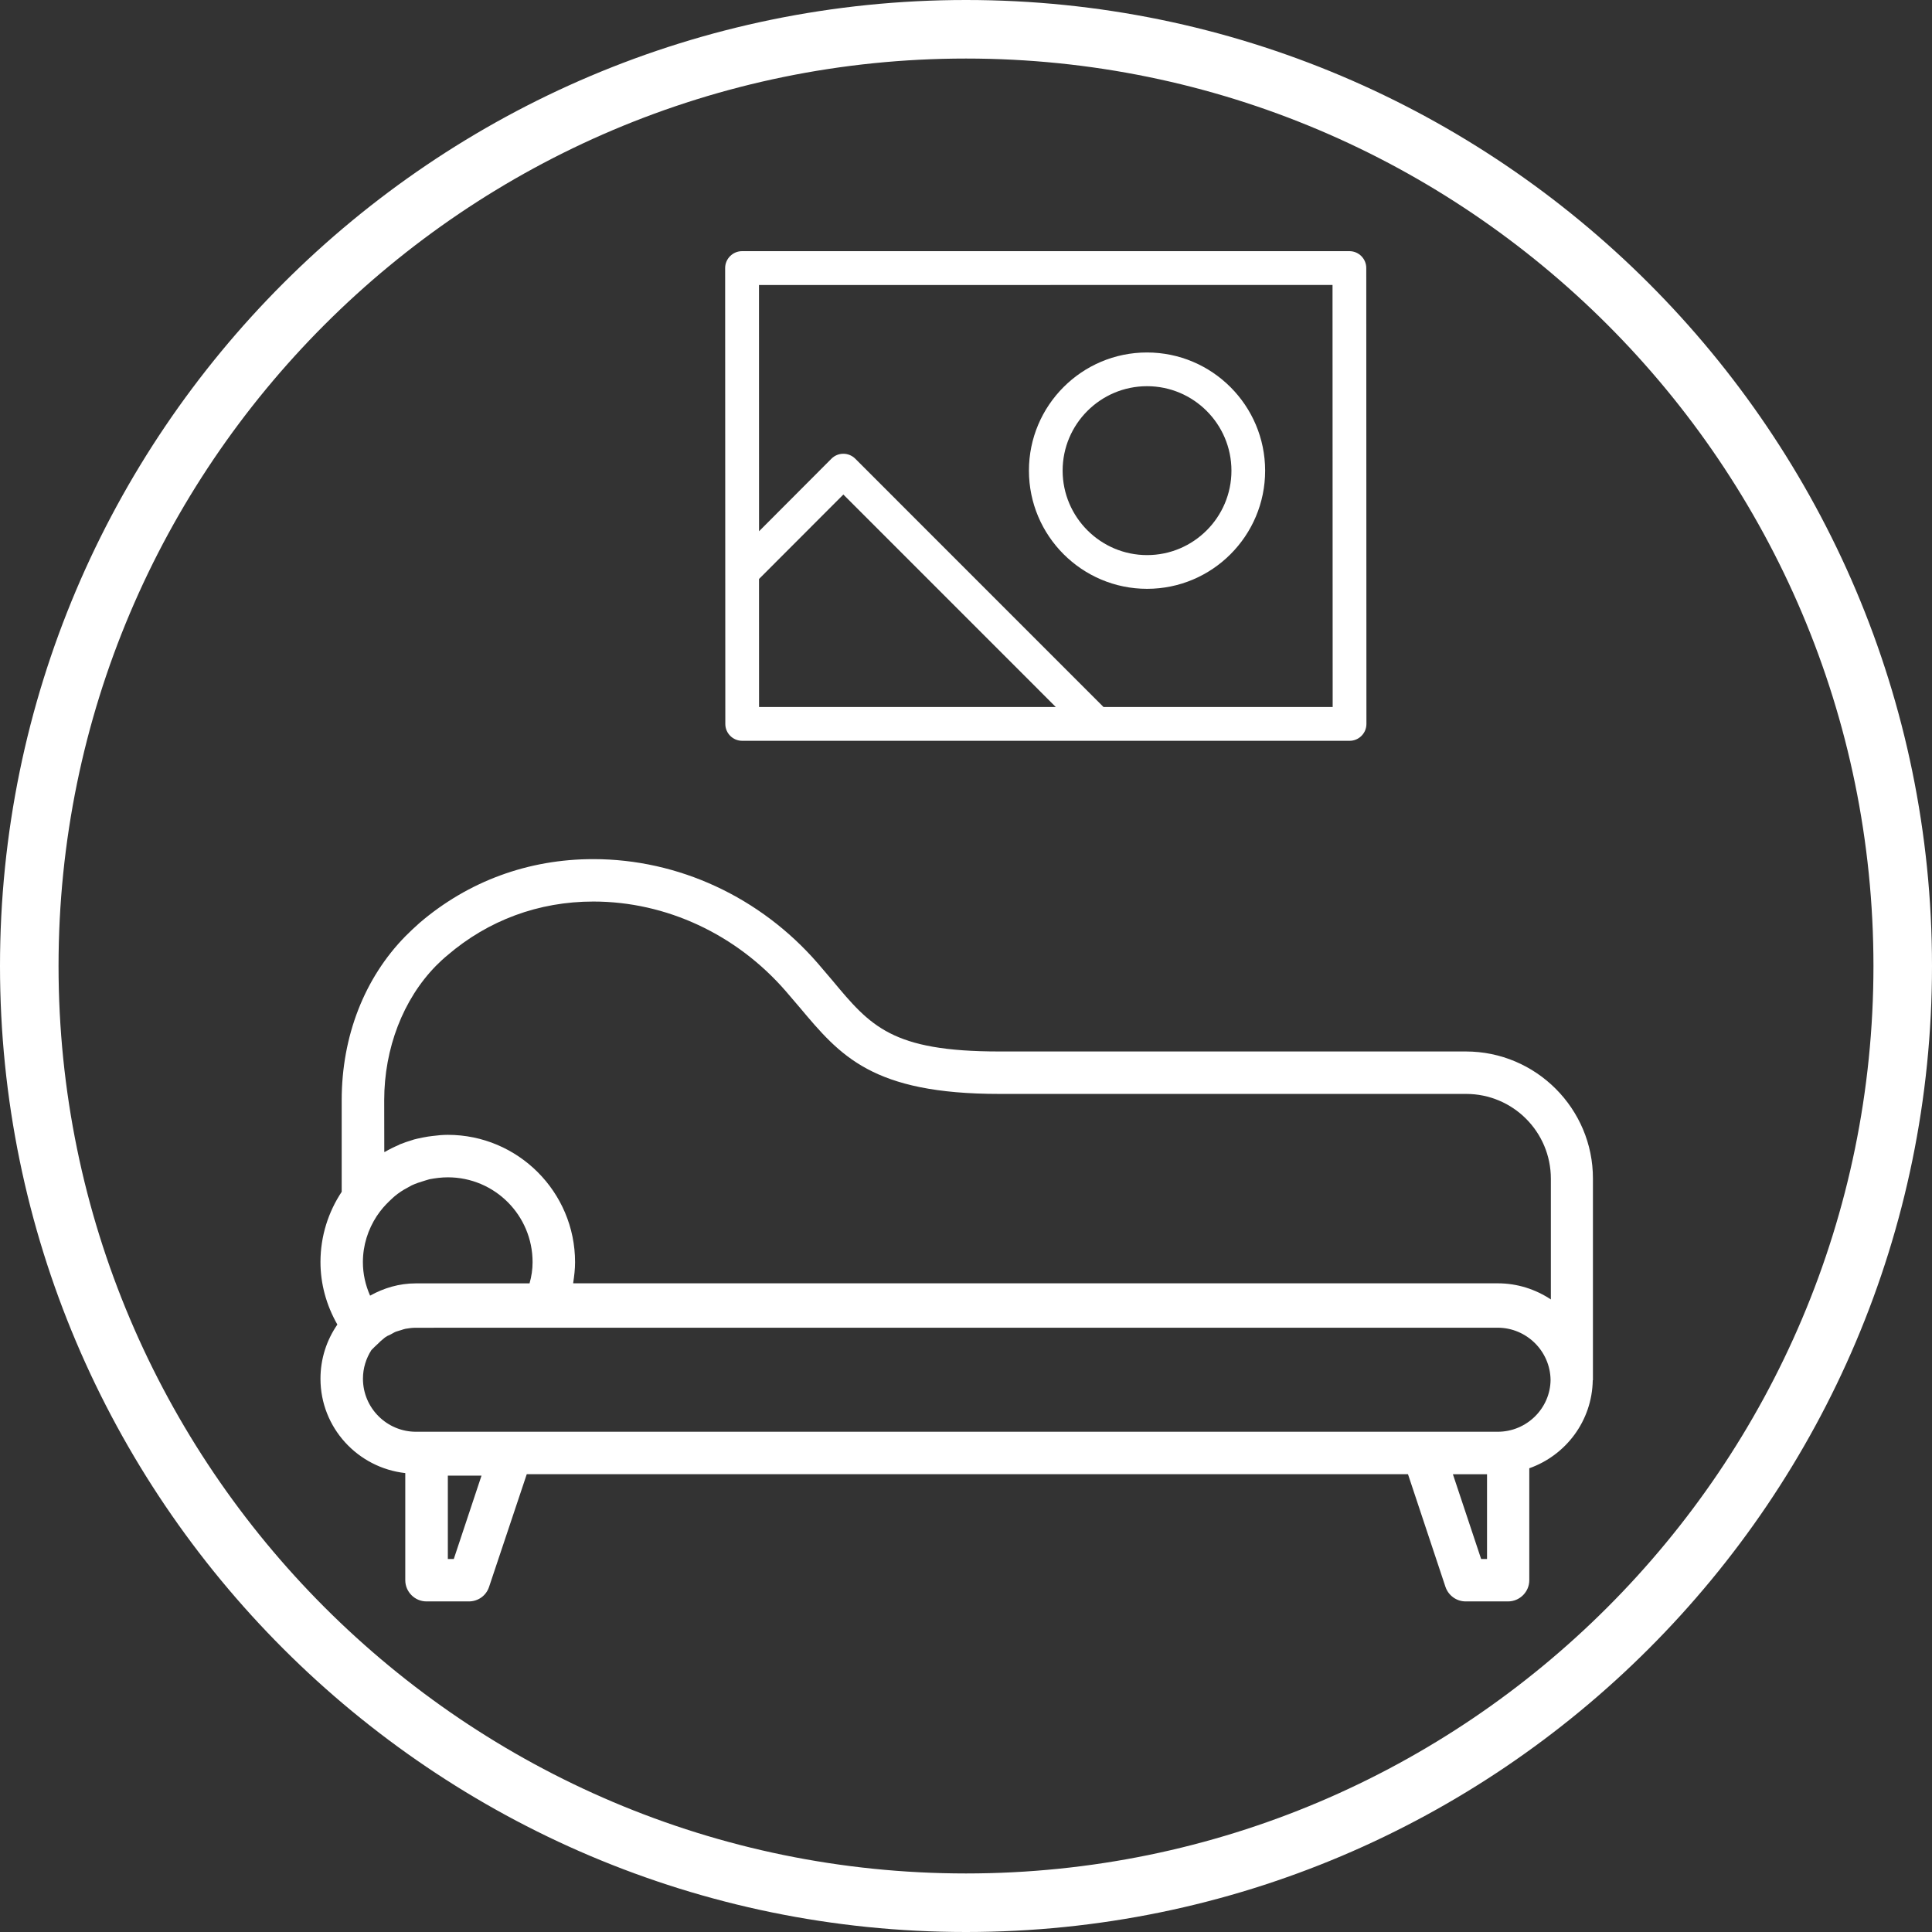 <?xml version="1.0" encoding="utf-8"?>
<!-- Generator: Adobe Illustrator 15.0.2, SVG Export Plug-In . SVG Version: 6.00 Build 0)  -->
<!DOCTYPE svg PUBLIC "-//W3C//DTD SVG 1.1//EN" "http://www.w3.org/Graphics/SVG/1.1/DTD/svg11.dtd">
<svg version="1.1" id="Layer_1" xmlns="http://www.w3.org/2000/svg" xmlns:xlink="http://www.w3.org/1999/xlink" x="0px" y="0px"
	 width="66px" height="66px" viewBox="0 0 66 66" enable-background="new 0 0 66 66" xml:space="preserve">
<rect x="0" y="0" width="66" height="66" fill="#333333" stroke="none"/>
<g>
	<g>
		<path fill="#FFFFFF" d="M33,66C14.805,66,0,51.195,0,33S14.805,0,33,0s33,14.805,33,33S51.197,66,33,66z M33,2
			C15.908,2,2,15.907,2,33c0,17.094,13.908,31,31,31c17.095,0,31-13.906,31-31C64,15.907,50.095,2,33,2z"/>
	</g>
	<g>
		<path fill="#FFFFFF" d="M50.076,35.92H34.135c-3.672,0-4.396-0.861-5.707-2.436c-0.16-0.188-0.319-0.377-0.493-0.578
			c-1.964-2.262-4.761-3.557-7.666-3.557c-2.216,0-4.269,0.752-5.935,2.178c-0.166,0.146-0.326,0.299-0.479,0.451
			c-1.404,1.428-2.182,3.42-2.182,5.605v3.131c-0.457,0.688-0.725,1.516-0.725,2.398c0,0.753,0.202,1.478,0.577,2.137
			c-0.36,0.521-0.577,1.158-0.577,1.85c0,1.674,1.273,3.043,2.897,3.224v3.659c0,0.396,0.323,0.725,0.725,0.725h1.448
			c0.312,0,0.587-0.193,0.688-0.492l1.289-3.854h30.104l1.282,3.854c0.101,0.29,0.375,0.492,0.688,0.492h1.448
			c0.399,0,0.726-0.326,0.726-0.725v-3.824c1.248-0.442,2.146-1.616,2.168-3.008h0.006v-6.885
			C54.422,37.876,52.474,35.92,50.076,35.92z M13.125,37.586c0-1.773,0.646-3.447,1.769-4.593c0.124-0.124,0.253-0.246,0.394-0.362
			c1.392-1.193,3.113-1.833,4.982-1.833c2.484,0,4.884,1.116,6.572,3.06c0.166,0.194,0.326,0.383,0.478,0.559
			c1.386,1.65,2.472,2.953,6.824,2.953h15.94c1.602,0,2.896,1.298,2.896,2.898v4.123c-0.527-0.35-1.15-0.551-1.816-0.551H19.582
			c0-0.008,0-0.016,0-0.021c0.035-0.23,0.063-0.463,0.063-0.701c0-2.398-1.95-4.35-4.347-4.35c-0.176,0-0.35,0.017-0.522,0.039
			c-0.052,0.006-0.103,0.014-0.159,0.021c-0.121,0.022-0.246,0.043-0.361,0.071c-0.051,0.016-0.103,0.021-0.159,0.043
			c-0.151,0.045-0.304,0.097-0.441,0.152c-0.007,0.008-0.021,0.008-0.028,0.018c-0.166,0.07-0.326,0.149-0.479,0.238
			c-0.007,0-0.016,0-0.021,0.006L13.125,37.586L13.125,37.586z M12.979,41.391c0.131-0.176,0.283-0.326,0.442-0.472
			c0.021-0.021,0.051-0.044,0.072-0.063c0.131-0.108,0.273-0.203,0.428-0.283c0.05-0.028,0.096-0.053,0.145-0.08
			c0.139-0.064,0.29-0.115,0.441-0.159c0.06-0.015,0.107-0.036,0.168-0.05c0.195-0.036,0.406-0.065,0.623-0.065
			c1.602,0,2.896,1.298,2.896,2.898c0,0.245-0.035,0.483-0.104,0.725h-3.883c-0.571,0-1.094,0.158-1.564,0.419
			c-0.159-0.359-0.246-0.744-0.246-1.144c0-0.58,0.176-1.116,0.473-1.573L12.979,41.391z M15.502,53.258h-0.203V50.41h1.15
			L15.502,53.258z M50.799,53.258h-0.201l-0.965-2.896h1.166V53.258z M51.164,48.911h-2.537H14.211
			c-0.998,0-1.812-0.812-1.812-1.812c0-0.363,0.108-0.695,0.289-0.979l0.104-0.104l0.182-0.172c0.006-0.009,0.006-0.009,0.016-0.018
			l0.07-0.059l0,0c0.051-0.043,0.095-0.086,0.152-0.114c0.021-0.015,0.043-0.03,0.072-0.036l0.071-0.036l0,0
			c0.06-0.028,0.108-0.065,0.167-0.088c0.035-0.015,0.079-0.021,0.115-0.036l0.072-0.021l0,0c0.051-0.015,0.095-0.035,0.146-0.043
			c0.114-0.021,0.238-0.035,0.354-0.035l4.84-0.002h32.111c0.99,0,1.797,0.8,1.81,1.783C52.961,48.111,52.155,48.911,51.164,48.911z
			"/>
	</g>
	<g>
		<g>
			<path fill="#FFFFFF" d="M25.354,25.307h20.75c0.318,0,0.575-0.259,0.575-0.576L46.674,9.157c0-0.318-0.258-0.577-0.576-0.577
				H25.349c-0.315,0-0.577,0.259-0.577,0.577l0.006,15.573C24.777,25.049,25.037,25.307,25.354,25.307z M25.929,19.779l2.881-2.885
				l7.257,7.258H25.93L25.929,19.779z M45.521,9.734l0.005,14.418h-7.829l-8.48-8.482c-0.225-0.225-0.59-0.225-0.814,0l-2.473,2.479
				l-0.002-8.412L45.521,9.734L45.521,9.734z"/>
		</g>
		<g>
			<path fill="#FFFFFF" d="M39.186,20.115c2.227,0,4.033-1.811,4.033-4.037c-0.002-2.227-1.811-4.037-4.037-4.037
				c-2.225,0-4.033,1.812-4.032,4.037C35.15,18.305,36.961,20.115,39.186,20.115z M39.184,13.193c1.59,0,2.883,1.293,2.884,2.885
				c0,1.59-1.292,2.885-2.882,2.885c-1.589,0-2.883-1.295-2.885-2.885C36.301,14.486,37.595,13.193,39.184,13.193z"/>
		</g>
	</g>
</g>
</svg>
